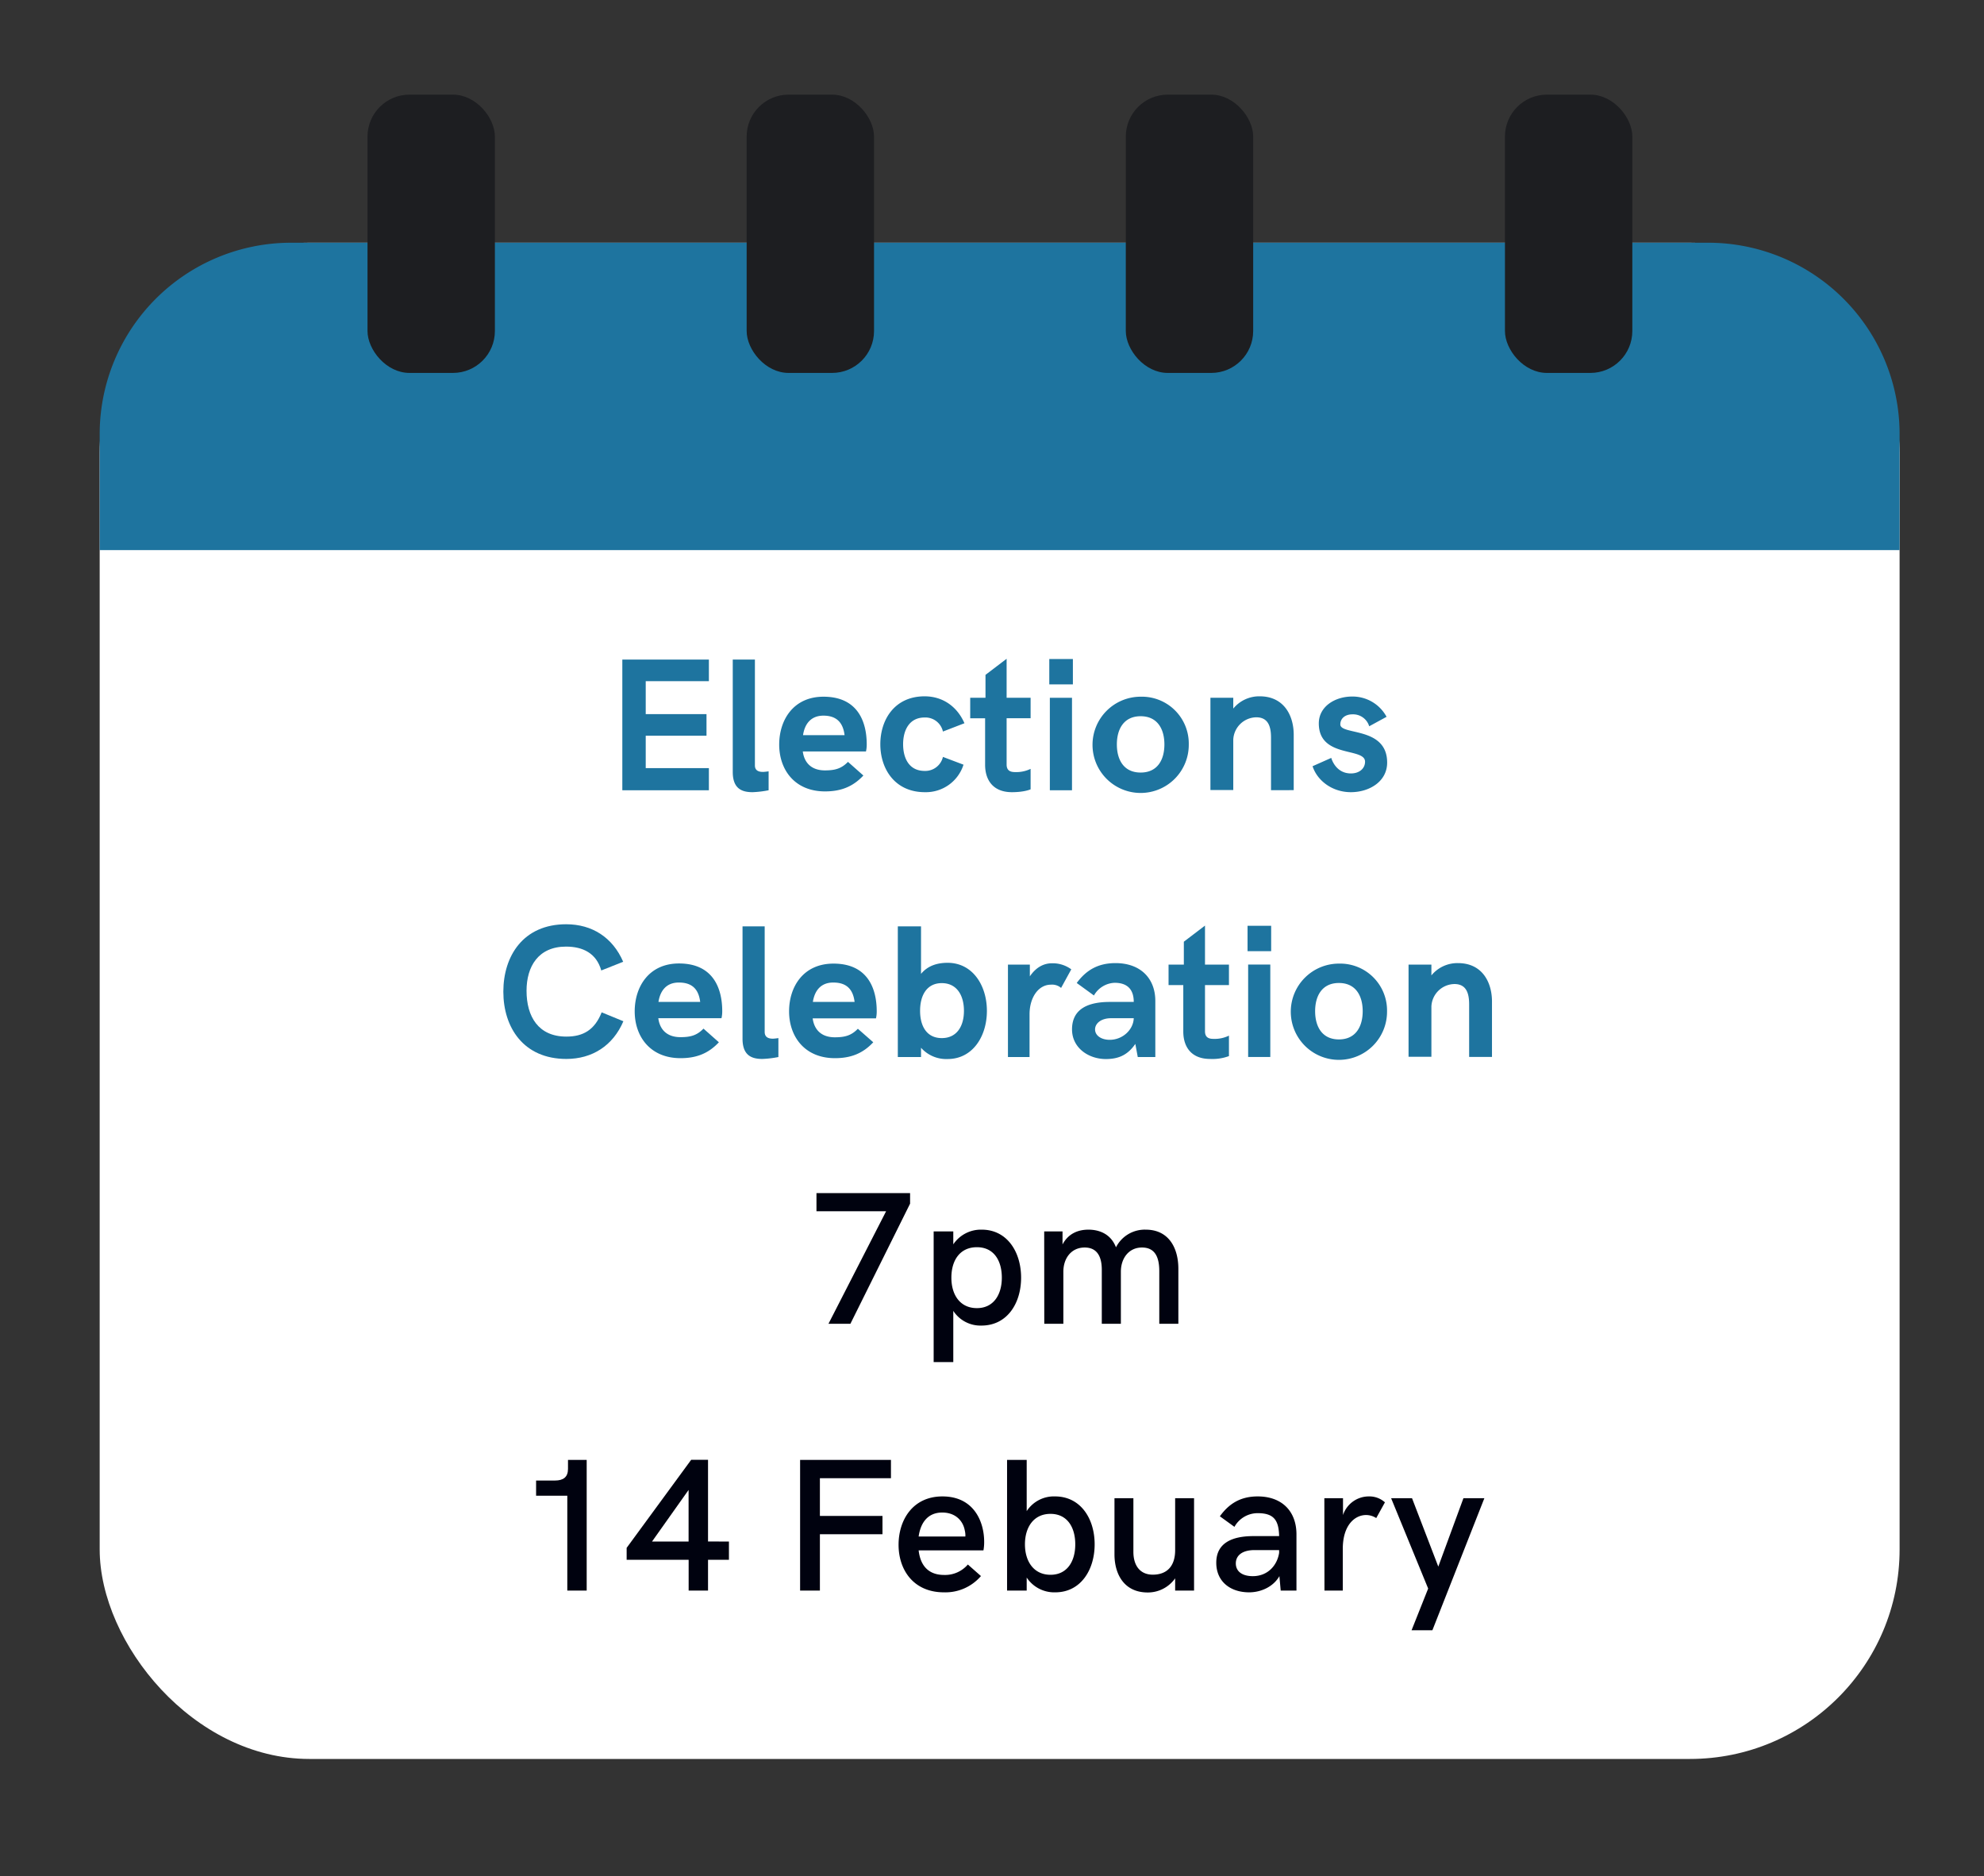 <svg xmlns="http://www.w3.org/2000/svg" viewBox="0 0 716.48 677.54"><rect x="0" y="0" width="716.48" height="677.54" fill="#333333" stroke="none"/><defs><style>.cls-1{fill:#fff;}.cls-2{fill:#1e749f;}.cls-3{fill:#00020f;}.cls-4{fill:#1d1e21;}</style></defs><title>web_calendar9</title><g id="Contents"><rect class="cls-1" x="36" y="87.66" width="650" height="547.57" rx="75.69" ry="75.69"/><path class="cls-2" d="M233.19,277.4H256v8H224.74V238.2H256V246H233.19v11.9h21.95v7.8H233.19Z"/><path class="cls-2" d="M275.52,278.77c.62,0,2.05-.21,2.05-.21v6.84a36.6,36.6,0,0,1-5.8.69c-4,0-7.15-1.37-7.15-7.32V238.2h8v38.31C272.66,278.08,273.68,278.77,275.52,278.77Z"/><path class="cls-2" d="M311.79,280.07c-3.89,4.17-8.32,5.74-13.84,5.74-11.11,0-16.56-8-16.56-16.89s5.11-17.31,16-17.31c12.07,0,15.61,8.62,15.61,17.24a11,11,0,0,1-.27,2.53H289.91c.54,4.1,3.13,6.84,8,6.84,3.61,0,5.93-.62,8.32-3.08ZM290,265.5H305c-.55-4.52-2.87-7.05-7.64-7.05C292.84,258.45,290.59,261.46,290,265.5Z"/><path class="cls-2" d="M334,286.09c-10.91,0-16.09-8.49-16.09-17.31s5.11-17.31,16-17.31c6.61,0,11.79,3.76,14.38,9.72l-7.77,3a6.48,6.48,0,0,0-6.61-5.07c-5.59,0-7.77,4.66-7.77,9.65s2.11,9.64,7.77,9.64a6.54,6.54,0,0,0,6.61-5.06l7.43,2.81A14.25,14.25,0,0,1,334,286.09Z"/><path class="cls-2" d="M365.43,286.09c-6.75,0-9.68-4.31-9.68-9.92V259.41h-5.38V252h5.52v-8.28l7.63-5.81V252h8.66v7.39h-8.66V276.1c0,2.32,1.5,2.73,3.07,2.73a11.83,11.83,0,0,0,5.59-1.16v7.39S370,286.09,365.43,286.09Z"/><path class="cls-2" d="M378.93,238h8.52v9.16h-8.52Zm.2,14h8V285.4h-8Z"/><path class="cls-2" d="M429.3,268.85a17.38,17.38,0,1,1-17.38-17.24A16.93,16.93,0,0,1,429.3,268.85Zm-8.8,0c0-5.47-2.45-10.19-8.58-10.19s-8.59,4.72-8.59,10.19S405.78,279,411.92,279,420.5,274.32,420.5,268.85Z"/><path class="cls-2" d="M454.93,251.47c8.72,0,12.27,6.91,12.27,13.89v20H459v-19c0-4.1-1.09-7.31-5.32-7.31a8.45,8.45,0,0,0-8.31,8.07v18.19h-8.25V252h8.25v3.9A12.11,12.11,0,0,1,454.93,251.47Z"/><path class="cls-2" d="M500.94,275.41c0,6.91-6.55,10.68-13.09,10.68-6.82,0-12.2-4.25-13.84-9.38l6.75-3s1.43,5.61,7.09,5.61c3.13,0,5.11-1.84,5.11-4.24,0-5.27-16.7-1.16-16.7-13.82,0-6.22,6-9.71,12-9.71a13.94,13.94,0,0,1,12.47,7.32l-6.27,3.42a6.07,6.07,0,0,0-6.07-4.31c-2.72,0-4.36,1.57-4.36,3.63C484,265.63,500.94,262.28,500.94,275.41Z"/><path class="cls-2" d="M204.4,341.86c-10,0-14.25,7.19-14.25,15.94,0,9.37,4.29,16.56,14.38,16.56,6.07,0,10.23-2.4,12.75-8.76l7.84,3.22c-3.75,8.82-11.25,13.61-20.59,13.61-15.47,0-22.76-11.36-22.76-24.29s7.22-24.35,22.69-24.35c9.34,0,16.77,4.72,20.59,13.55l-7.91,3.14C215.37,344.26,210.53,341.86,204.4,341.86Z"/><path class="cls-2" d="M259.61,376.41c-3.89,4.17-8.32,5.74-13.84,5.74-11.11,0-16.56-8-16.56-16.89s5.11-17.31,16-17.31c12.07,0,15.61,8.62,15.61,17.24a10.87,10.87,0,0,1-.27,2.53H237.73c.54,4.11,3.13,6.84,8,6.84,3.61,0,5.93-.61,8.32-3.08Zm-21.82-14.57h15.07c-.55-4.52-2.86-7-7.64-7C240.66,354.79,238.41,357.8,237.79,361.84Z"/><path class="cls-2" d="M279.1,375.11c.61,0,2-.21,2-.21v6.84a36.6,36.6,0,0,1-5.8.69c-4,0-7.15-1.37-7.15-7.32V334.55h8v38.3C276.24,374.42,277.26,375.11,279.1,375.11Z"/><path class="cls-2" d="M315.36,376.41c-3.88,4.17-8.31,5.74-13.83,5.74-11.11,0-16.57-8-16.57-16.89S290.08,348,301,348c12.07,0,15.61,8.62,15.61,17.24a10.87,10.87,0,0,1-.27,2.53H293.48c.55,4.11,3.14,6.84,8,6.84,3.61,0,5.93-.61,8.32-3.08Zm-21.81-14.57h15.07c-.55-4.52-2.87-7-7.64-7C296.42,354.79,294.17,357.8,293.55,361.84Z"/><path class="cls-2" d="M332.61,378.39v3.35h-8.38V334.55h8.38v17.16c2.52-3.07,6.07-4,9.61-4,9,0,14.18,8.14,14.18,17.37s-5.18,17.38-14.18,17.38A12.17,12.17,0,0,1,332.61,378.39Zm-.34-13.34c0,5.61,2.45,9.85,7.84,9.85s8-4.24,8-9.85-2.59-10-8-10S332.27,359.44,332.27,365.05Z"/><path class="cls-2" d="M386.59,349.87l.28.2-3.68,6.71-.35-.28a5,5,0,0,0-3.34-.89c-4.56,0-7.7,4.72-7.7,10.67v15.46H364V348.36h7.91v4.24c2.32-3.42,5.18-4.72,8-4.72A11.33,11.33,0,0,1,386.59,349.87Z"/><path class="cls-2" d="M387.14,371.76c0-7.66,6.2-9.92,13.63-9.92h8.66c0-4.24-2.05-6.91-6.89-6.91a9,9,0,0,0-7.49,4.58L388.84,355c3.41-4.65,7.71-7.18,14-7.18,9.06,0,14.38,5.54,14.38,13.68v20.24h-6.34L410,377c-2.86,4.17-6.27,5.47-10.7,5.47C392.93,382.43,387.14,378.32,387.14,371.76Zm8.32,0c0,2.19,2.18,3.76,5.31,3.76,4.64,0,8.52-3.63,8.66-7.8h-8.18C397.57,367.72,395.46,369.64,395.46,371.76Z"/><path class="cls-2" d="M437,382.43c-6.75,0-9.68-4.31-9.68-9.92V355.75H422v-7.39h5.52v-8.27l7.64-5.82v14.09h8.65v7.39h-8.65v16.69c0,2.33,1.5,2.74,3.06,2.74a11.7,11.7,0,0,0,5.59-1.17v7.39A17.18,17.18,0,0,1,437,382.43Z"/><path class="cls-2" d="M450.53,334.34h8.52v9.17h-8.52Zm.21,14h8v33.38h-8Z"/><path class="cls-2" d="M500.9,365.19A17.38,17.38,0,1,1,483.52,348,16.93,16.93,0,0,1,500.9,365.19Zm-8.79,0c0-5.47-2.45-10.19-8.59-10.19s-8.59,4.72-8.59,10.19,2.46,10.19,8.59,10.19S492.11,370.66,492.11,365.19Z"/><path class="cls-2" d="M526.53,347.82c8.73,0,12.27,6.9,12.27,13.88v20h-8.25v-19c0-4.11-1.09-7.32-5.31-7.32a8.46,8.46,0,0,0-8.32,8.07v18.2h-8.25V348.36h8.25v3.9A12.12,12.12,0,0,1,526.53,347.82Z"/><path class="cls-3" d="M328.66,430.89v3.8L307.1,478.08h-7.92L320,437.43H294.85v-6.54Z"/><path class="cls-3" d="M337.17,444.72h7.09v4.67a12,12,0,0,1,10.28-5.31c9.12,0,14.21,8,14.21,17.34s-5.09,17.3-14.31,17.3a11.69,11.69,0,0,1-10.18-5.31v18.5h-7.09Zm24.62,16.7c0-6.18-2.89-11-9-11s-9.22,4.71-9.22,11,3.2,11,9.22,11S361.79,467.56,361.79,461.42Z"/><path class="cls-3" d="M377.09,444.72h6.62v4.7c2.07-3.9,5.59-5.34,9.35-5.34,4.13,0,8.16,1.7,9.95,6.38a11.65,11.65,0,0,1,10.75-6.38c8.29,0,11.78,6.58,11.78,14.13v19.87h-6.89v-19c0-5.05-1.53-8.55-6.25-8.55s-7.62,3.84-7.62,8.75v18.8h-6.89v-19.5c0-4.65-1.6-8.05-6.19-8.05-4.79,0-7.69,3.84-7.69,8.75v18.8h-6.89Z"/><path class="cls-3" d="M211.87,527.23v47.19h-7V540.16H193.6v-5.48h6.83c3,0,4.69-1.24,4.69-4.18v-3.27Z"/><path class="cls-3" d="M263.24,556.72v6.58h-7.55v11.12h-7V563.3H226.3V559l23.3-31.8h6.09v29.49Zm-14.57,0V538.08l-13.21,18.64Z"/><path class="cls-3" d="M288.94,527.23h32.81v6.61H296.09v13.63h22.6v6.61h-22.6v20.34h-7.15Z"/><path class="cls-3" d="M324.5,557.89c0-8.95,5.12-17.47,15.84-17.47,11.41,0,15.07,9.19,15.07,16.37a16,16,0,0,1-.26,3.11h-23.4c.6,5.41,3.46,8.88,9.19,8.88a10.81,10.81,0,0,0,8.58-3.77l4.73,4.17a16.92,16.92,0,0,1-13.35,5.88C329.92,575.06,324.5,567,324.5,557.89Zm24.12-3a7.28,7.28,0,0,0-.19-2.1c-.67-3.77-3.57-6.55-8.16-6.55-5.19,0-7.82,3.65-8.52,8.65Z"/><path class="cls-3" d="M370.77,569.72v4.7h-7.09V527.23h7.09v18.5A11.71,11.71,0,0,1,381,540.42c9.22,0,14.31,8,14.31,17.3s-5.09,17.34-14.21,17.34A11.92,11.92,0,0,1,370.77,569.72Zm17.54-12c0-6.14-2.89-11-8.95-11s-9.22,4.81-9.22,11,3.2,11,9.22,11S388.31,563.9,388.31,557.72Z"/><path class="cls-3" d="M402.47,561.47V541.06h6.83v19.37c0,4.94,2.39,8.25,7,8.25,4.92,0,8.08-2.84,8.08-8.88V541.06h6.83v33.36h-6.83V570a12.06,12.06,0,0,1-10,5.11C405.94,575.06,402.51,568.51,402.47,561.47Z"/><path class="cls-3" d="M468.19,554.12v20.3H462.5l-.47-5.21c-2.23,3.91-6.76,5.85-10.92,5.85-6.82,0-11.88-3.91-11.88-10.69,0-7.11,5.66-9.62,13.45-9.62h9.25c-.13-5.74-1.9-8.28-7.72-8.28a9.59,9.59,0,0,0-8.42,4.94l-5.26-3.81c3.2-4.44,7.32-7.18,13.65-7.18C463.06,540.42,468.19,545.9,468.19,554.12Zm-6.26,6.68v-1h-8.85c-4.63,0-6.79,2.07-6.79,4.81s2.09,4.61,6.19,4.61C457.87,569.18,461.23,565.31,461.93,560.8Z"/><path class="cls-3" d="M478.26,541.06H485v6.08a9.83,9.83,0,0,1,9.38-6.72,8.35,8.35,0,0,1,5.76,2.14L497,548.24a6.82,6.82,0,0,0-3.66-1.1c-4,0-8.42,3.54-8.42,12.22v15.06h-6.62Z"/><path class="cls-3" d="M515.75,573.69l-13.38-32.63h7.55l9.49,24.71,9.08-24.71h7.56l-18.77,47.69h-7.52Z"/><path class="cls-2" d="M686,198.66V156.59a69.13,69.13,0,0,0-68.92-68.93H104.92A69.13,69.13,0,0,0,36,156.59v42.07Z"/><rect class="cls-4" x="543.48" y="34.18" width="46" height="100.5" rx="15.14" ry="15.14"/><rect class="cls-4" x="406.56" y="34.18" width="46" height="100.5" rx="15.14" ry="15.14"/><rect class="cls-4" x="269.64" y="34.18" width="46" height="100.5" rx="15.14" ry="15.14"/><rect class="cls-4" x="132.72" y="34.18" width="46" height="100.5" rx="15.14" ry="15.14"/></g></svg>